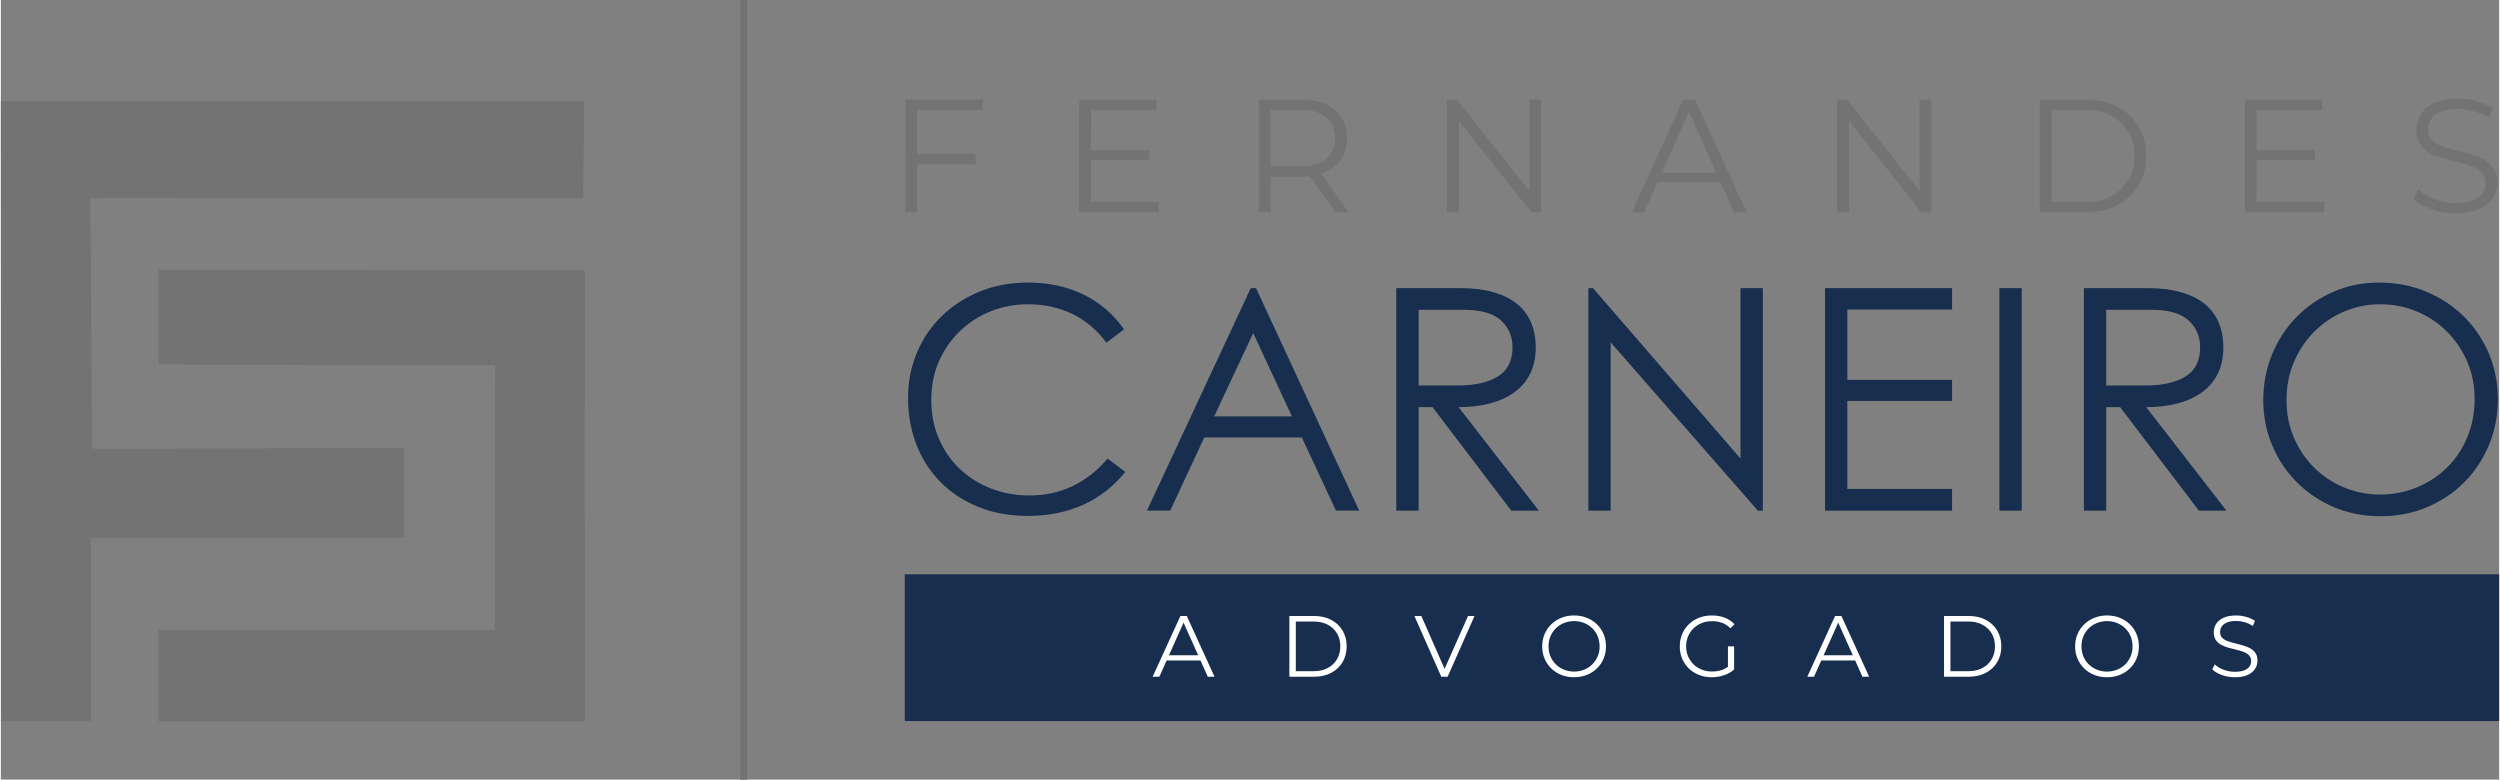 <?xml version="1.0" encoding="UTF-8"?>
<!DOCTYPE svg PUBLIC '-//W3C//DTD SVG 1.0//EN'
          'http://www.w3.org/TR/2001/REC-SVG-20010904/DTD/svg10.dtd'>
<svg clip-rule="evenodd" fill-rule="evenodd" height="590" image-rendering="optimizeQuality" shape-rendering="geometricPrecision" text-rendering="geometricPrecision" viewBox="0 0 1891.84 590.35" width="1892" xmlns="http://www.w3.org/2000/svg" xmlns:xlink="http://www.w3.org/1999/xlink"
><rect x="0" y="0" width="1891.84" height="590.35" fill="#808080" stroke="none"/><g
  ><g
    ><path d="M692.84 116.74l45.27 0 0 7.69 -45.15 0.12 -0.12 -7.81zm0.98 44.05l-8.91 0 0.12 -85.42 58.45 0 0 7.81 -49.54 0 -0.12 77.61zm130.74 -47.22l45.15 0 0 7.69 -45.15 0 0 -7.69zm0.85 39.42l51.5 0 -0.12 7.81 -60.28 0 0.12 -85.42 58.45 0 0 7.81 -49.54 0 -0.12 69.8zm127.08 7.81l0 -85.42 31.97 0c7.24,0 13.46,1.16 18.67,3.48 5.21,2.32 9.21,5.65 12.02,10.01 2.81,4.35 4.21,9.62 4.21,15.8 0,6.02 -1.4,11.21 -4.21,15.56 -2.81,4.35 -6.81,7.69 -12.02,10 -5.21,2.32 -11.43,3.48 -18.67,3.48l-26.97 0 4.03 -4.15 0 31.24 -9.03 0zm58.33 0l-21.97 -30.99 9.76 0 22.09 30.99 -9.89 0zm-49.3 -30.51l-4.03 -4.27 26.73 0c8.54,0 15.03,-1.87 19.46,-5.61 4.44,-3.74 6.65,-8.99 6.65,-15.74 0,-6.83 -2.22,-12.12 -6.65,-15.86 -4.43,-3.74 -10.92,-5.61 -19.46,-5.61l-26.73 0 4.03 -4.27 0 51.37zm133.55 30.51l0 -85.42 7.44 0 58.94 74.19 -3.91 0 0 -74.19 8.91 0 0 85.42 -7.44 0 -58.82 -74.19 3.91 0 0 74.19 -9.03 0zm139.89 0l39.05 -85.42 8.91 0 39.05 85.42 -9.52 0 -35.88 -80.17 3.66 0 -35.88 80.17 -9.4 0zm15.37 -22.82l2.68 -7.32 49.66 0 2.68 7.32 -55.03 0zm140.14 22.82l0 -85.42 7.44 0 58.94 74.19 -3.91 0 0 -74.19 8.91 0 0 85.42 -7.44 0 -58.82 -74.19 3.91 0 0 74.19 -9.03 0zm153.56 0l0 -85.42 34.78 0c9.11,0 17.1,1.81 23.98,5.43 6.87,3.62 12.22,8.64 16.04,15.07 3.82,6.43 5.74,13.83 5.74,22.21 0,8.38 -1.91,15.78 -5.74,22.21 -3.82,6.43 -9.17,11.45 -16.04,15.07 -6.88,3.62 -14.87,5.43 -23.98,5.43l-34.78 0zm9.03 -7.81l25.26 0c7.56,0 14.13,-1.48 19.71,-4.45 5.57,-2.97 9.9,-7.08 13,-12.33 3.09,-5.25 4.64,-11.29 4.64,-18.12 0,-6.92 -1.55,-12.97 -4.64,-18.18 -3.09,-5.21 -7.42,-9.29 -13,-12.26 -5.57,-2.97 -12.14,-4.45 -19.71,-4.45l-25.26 0 0 69.8zm154.17 -39.42l45.15 0 0 7.69 -45.15 0 0 -7.69zm0.85 39.42l51.5 0 -0.12 7.81 -60.28 0 0.12 -85.42 58.45 0 0 7.81 -49.54 0 -0.12 69.8zm150.63 8.54c-6.35,0 -12.43,-1.04 -18.24,-3.11 -5.82,-2.08 -10.31,-4.74 -13.49,-7.99l3.54 -6.96c3.01,2.93 7.06,5.39 12.14,7.38 5.08,1.99 10.43,2.99 16.05,2.99 5.37,0 9.74,-0.67 13.12,-2.01 3.38,-1.34 5.86,-3.15 7.44,-5.43 1.59,-2.28 2.38,-4.8 2.38,-7.57 0,-3.33 -0.96,-6.02 -2.87,-8.05 -1.91,-2.03 -4.41,-3.64 -7.5,-4.82 -3.09,-1.18 -6.51,-2.22 -10.25,-3.11 -3.74,-0.9 -7.48,-1.85 -11.23,-2.87 -3.74,-1.02 -7.18,-2.38 -10.31,-4.09 -3.13,-1.71 -5.65,-3.97 -7.56,-6.77 -1.91,-2.8 -2.87,-6.49 -2.87,-11.04 0,-4.23 1.12,-8.12 3.36,-11.65 2.24,-3.54 5.68,-6.39 10.31,-8.54 4.64,-2.16 10.58,-3.23 17.82,-3.23 4.8,0 9.56,0.67 14.28,2.01 4.72,1.34 8.78,3.19 12.2,5.55l-3.05 7.2c-3.66,-2.44 -7.55,-4.23 -11.65,-5.37 -4.11,-1.14 -8.07,-1.71 -11.9,-1.71 -5.12,0 -9.36,0.69 -12.69,2.08 -3.34,1.38 -5.8,3.23 -7.38,5.55 -1.59,2.32 -2.38,4.94 -2.38,7.87 0,3.34 0.96,6.02 2.87,8.05 1.91,2.03 4.43,3.62 7.56,4.76 3.13,1.14 6.57,2.16 10.31,3.05 3.74,0.89 7.46,1.87 11.16,2.93 3.7,1.06 7.12,2.42 10.25,4.09 3.13,1.67 5.65,3.88 7.57,6.65 1.91,2.77 2.87,6.39 2.87,10.86 0,4.15 -1.14,7.99 -3.42,11.53 -2.28,3.54 -5.76,6.39 -10.43,8.54 -4.68,2.16 -10.68,3.23 -18,3.23z" fill="#737373" fill-rule="nonzero"
      /><path d="M687 301.49c0,-12.52 2.27,-24.09 6.8,-34.73 4.54,-10.64 10.87,-19.87 19.01,-27.69 8.14,-7.82 17.72,-13.96 28.75,-18.42 11.03,-4.46 23.11,-6.69 36.26,-6.69 15.33,0 29.22,2.97 41.65,8.92 12.44,5.94 22.8,14.78 31.09,26.52l-13.38 10.09c-7.35,-9.86 -16.07,-17.17 -26.17,-21.94 -10.09,-4.77 -21.08,-7.16 -32.97,-7.16 -10.01,0 -19.44,1.76 -28.28,5.28 -8.84,3.52 -16.62,8.49 -23.35,14.9 -6.73,6.42 -12.05,14.04 -15.96,22.88 -3.91,8.84 -5.87,18.66 -5.87,29.45 0,10.48 1.88,20.14 5.63,28.98 3.75,8.84 8.96,16.47 15.61,22.88 6.65,6.41 14.51,11.42 23.58,15.02 9.08,3.6 18.93,5.4 29.57,5.4 23.47,0 43.18,-9.31 59.14,-27.93l13.38 10.09c-8.76,10.95 -19.36,19.24 -31.8,24.87 -12.44,5.63 -26.4,8.45 -41.89,8.45 -14.08,0 -26.71,-2.31 -37.9,-6.92 -11.19,-4.62 -20.73,-10.95 -28.63,-19.01 -7.9,-8.06 -13.92,-17.52 -18.07,-28.4 -4.15,-10.87 -6.22,-22.49 -6.22,-34.85zm259.48 -83.31l3.99 0 78.15 168.49 -17.6 0 -25.81 -55.38 -73.92 0 -25.81 55.38 -17.6 0 78.61 -168.49zm-27.69 97.15l58.9 0 -29.33 -63.13 -29.57 63.13zm186.03 -97.15c9.86,0 18.42,1.06 25.7,3.17 7.27,2.11 13.26,5.12 17.95,9.04 4.69,3.91 8.17,8.64 10.44,14.2 2.27,5.55 3.4,11.69 3.4,18.42 0,7.67 -1.41,14.32 -4.22,19.95 -2.82,5.63 -6.81,10.33 -11.97,14.08 -5.16,3.75 -11.3,6.57 -18.42,8.45 -7.12,1.88 -15.06,2.82 -23.82,2.82l60.78 78.38 -20.89 0 -59.61 -78.38 -10.56 0 0 78.38 -16.9 0 0 -168.49 48.11 0zm-31.21 73.69l30.27 0c12.52,0 22.45,-2.27 29.8,-6.81 7.35,-4.54 11.03,-11.89 11.03,-22.06 0,-8.29 -2.93,-15.1 -8.8,-20.42 -5.86,-5.32 -15.13,-7.98 -27.81,-7.98l-34.5 0 0 57.26zm128.53 94.81l0 -168.49 3.52 0 111.7 129.07 0 -129.07 16.9 0 0 168.49 -3.75 0 -111.47 -127.43 0 127.43 -16.9 0zm179.22 0l0 -168.49 96.21 0 0 16.19 -79.32 0 0 53.27 79.32 0 0 15.96 -79.32 0 0 66.65 79.32 0 0 16.43 -96.21 0zm132.05 -168.49l16.9 0 0 168.49 -16.9 0 0 -168.49zm112.1 0c9.86,0 18.42,1.06 25.7,3.17 7.27,2.11 13.26,5.12 17.95,9.04 4.69,3.91 8.17,8.64 10.44,14.2 2.27,5.55 3.4,11.69 3.4,18.42 0,7.67 -1.41,14.32 -4.22,19.95 -2.82,5.63 -6.81,10.33 -11.97,14.08 -5.16,3.75 -11.3,6.57 -18.42,8.45 -7.12,1.88 -15.06,2.82 -23.82,2.82l60.78 78.38 -20.89 0 -59.61 -78.38 -10.56 0 0 78.38 -16.9 0 0 -168.49 48.11 0zm-31.21 73.69l30.27 0c12.52,0 22.45,-2.27 29.8,-6.81 7.35,-4.54 11.03,-11.89 11.03,-22.06 0,-8.29 -2.93,-15.1 -8.8,-20.42 -5.86,-5.32 -15.13,-7.98 -27.81,-7.98l-34.5 0 0 57.26zm118.91 11.26c0,-12.52 2.27,-24.21 6.8,-35.08 4.54,-10.87 10.76,-20.3 18.66,-28.28 7.9,-7.98 17.17,-14.28 27.81,-18.89 10.64,-4.62 22.06,-6.92 34.26,-6.92 12.83,0 24.72,2.27 35.67,6.81 10.95,4.54 20.45,10.76 28.51,18.66 8.06,7.9 14.4,17.25 19.01,28.04 4.61,10.8 6.92,22.45 6.92,34.97 0,12.36 -2.27,23.94 -6.81,34.73 -4.54,10.8 -10.8,20.18 -18.77,28.16 -7.98,7.98 -17.37,14.24 -28.16,18.77 -10.8,4.54 -22.45,6.8 -34.97,6.8 -12.98,0 -24.91,-2.34 -35.79,-7.04 -10.87,-4.69 -20.26,-11.07 -28.16,-19.13 -7.9,-8.06 -14.04,-17.4 -18.42,-28.04 -4.38,-10.64 -6.57,-21.82 -6.57,-33.56zm17.6 0c0,10.32 1.92,19.87 5.75,28.63 3.83,8.76 9,16.31 15.49,22.64 6.49,6.34 14,11.27 22.53,14.79 8.53,3.52 17.56,5.28 27.1,5.28 9.86,0 19.13,-1.8 27.81,-5.4 8.68,-3.6 16.27,-8.57 22.76,-14.9 6.49,-6.34 11.61,-13.96 15.37,-22.88 3.75,-8.92 5.63,-18.62 5.63,-29.1 0,-10.64 -1.99,-20.38 -5.98,-29.22 -3.99,-8.84 -9.27,-16.43 -15.84,-22.76 -6.57,-6.34 -14.16,-11.22 -22.76,-14.67 -8.6,-3.44 -17.6,-5.16 -26.99,-5.16 -9.23,0 -18.11,1.76 -26.64,5.28 -8.53,3.52 -16.07,8.49 -22.65,14.9 -6.57,6.42 -11.81,14.08 -15.72,23 -3.91,8.92 -5.87,18.77 -5.87,29.57z" fill="#172e4e" fill-rule="nonzero"
      /><path d="M684.49 434.9L1891.84 434.9 1891.84 546.03 684.49 546.03z" fill="#172e4e"
      /><path d="M872.2 512.45l21.03 -46 4.8 0 21.03 46 -5.12 0 -19.32 -43.17 1.97 0 -19.32 43.17 -5.06 0zm8.28 -12.29l1.44 -3.94 26.74 0 1.44 3.94 -29.63 0zm95.26 12.29l0 -46 18.73 0c4.91,0 9.21,0.97 12.91,2.92 3.7,1.95 6.58,4.65 8.64,8.12 2.06,3.46 3.09,7.45 3.09,11.96 0,4.51 -1.03,8.5 -3.09,11.96 -2.06,3.46 -4.94,6.17 -8.64,8.12 -3.7,1.95 -8,2.92 -12.91,2.92l-18.73 0zm4.86 -4.2l13.6 0c4.07,0 7.61,-0.8 10.61,-2.4 3,-1.6 5.34,-3.81 7,-6.64 1.67,-2.83 2.5,-6.08 2.5,-9.76 0,-3.72 -0.83,-6.99 -2.5,-9.79 -1.66,-2.8 -4,-5.01 -7,-6.6 -3,-1.6 -6.54,-2.4 -10.61,-2.4l-13.6 0 0 37.58zm110.18 4.2l-20.37 -46 5.26 0 19.05 43.3 -2.89 0 19.19 -43.3 4.93 0 -20.37 46 -4.8 0zm100.52 0.39c-3.42,0 -6.6,-0.58 -9.56,-1.74 -2.96,-1.16 -5.52,-2.8 -7.69,-4.93 -2.17,-2.13 -3.86,-4.61 -5.06,-7.46 -1.21,-2.85 -1.81,-5.94 -1.81,-9.27 0,-3.33 0.6,-6.42 1.81,-9.27 1.21,-2.85 2.9,-5.32 5.09,-7.42 2.19,-2.1 4.74,-3.75 7.66,-4.93 2.91,-1.18 6.1,-1.77 9.56,-1.77 3.5,0 6.71,0.58 9.62,1.74 2.91,1.16 5.47,2.79 7.66,4.9 2.19,2.1 3.89,4.58 5.09,7.43 1.21,2.85 1.81,5.95 1.81,9.33 0,3.37 -0.6,6.48 -1.81,9.33 -1.21,2.85 -2.9,5.32 -5.09,7.42 -2.19,2.1 -4.74,3.74 -7.66,4.9 -2.91,1.16 -6.12,1.74 -9.62,1.74zm0 -4.27c2.8,-0.04 5.38,-0.54 7.72,-1.48 2.34,-0.94 4.38,-2.28 6.11,-4.01 1.73,-1.73 3.09,-3.74 4.07,-6.05 0.98,-2.3 1.48,-4.83 1.48,-7.59 -0.05,-2.76 -0.54,-5.29 -1.48,-7.59 -0.94,-2.3 -2.29,-4.32 -4.04,-6.05 -1.75,-1.73 -3.8,-3.07 -6.14,-4.01 -2.34,-0.94 -4.92,-1.43 -7.72,-1.48 -2.72,0.05 -5.26,0.54 -7.62,1.48 -2.37,0.94 -4.42,2.28 -6.18,4.01 -1.75,1.73 -3.11,3.75 -4.07,6.05 -0.96,2.3 -1.44,4.83 -1.44,7.59 0,2.72 0.48,5.23 1.44,7.56 0.96,2.32 2.32,4.35 4.07,6.08 1.75,1.73 3.81,3.07 6.18,4.01 2.37,0.94 4.91,1.44 7.62,1.48zm104.32 4.27c-3.5,0 -6.73,-0.58 -9.69,-1.74 -2.96,-1.16 -5.52,-2.79 -7.69,-4.9 -2.17,-2.1 -3.86,-4.58 -5.06,-7.42 -1.21,-2.85 -1.81,-5.96 -1.81,-9.33 0,-3.37 0.6,-6.48 1.81,-9.33 1.21,-2.85 2.9,-5.32 5.09,-7.43 2.19,-2.1 4.76,-3.73 7.72,-4.9 2.96,-1.16 6.19,-1.74 9.69,-1.74 3.5,0 6.71,0.55 9.63,1.64 2.91,1.1 5.4,2.76 7.46,4.99l-3.02 3.09c-1.93,-1.93 -4.05,-3.31 -6.37,-4.14 -2.32,-0.83 -4.82,-1.25 -7.49,-1.25 -2.85,0 -5.47,0.47 -7.85,1.41 -2.39,0.94 -4.47,2.28 -6.24,4.01 -1.77,1.73 -3.15,3.75 -4.14,6.05 -0.98,2.3 -1.48,4.83 -1.48,7.59 0,2.72 0.49,5.23 1.48,7.56 0.99,2.32 2.37,4.35 4.14,6.08 1.77,1.73 3.86,3.07 6.24,4.01 2.39,0.94 4.98,1.41 7.79,1.41 2.63,0 5.11,-0.39 7.46,-1.18 2.34,-0.79 4.5,-2.13 6.47,-4.01l2.76 3.68c-2.19,1.93 -4.75,3.38 -7.69,4.37 -2.93,0.98 -6,1.48 -9.2,1.48zm12.22 -6.44l0 -16.95 4.67 0 0 17.54 -4.67 -0.59zm60.1 6.05l21.03 -46 4.8 0 21.03 46 -5.12 0 -19.32 -43.17 1.97 0 -19.32 43.17 -5.06 0zm8.28 -12.29l1.44 -3.94 26.74 0 1.44 3.94 -29.63 0zm95.26 12.29l0 -46 18.73 0c4.91,0 9.21,0.97 12.91,2.92 3.7,1.95 6.58,4.65 8.64,8.12 2.06,3.46 3.09,7.45 3.09,11.96 0,4.51 -1.03,8.5 -3.09,11.96 -2.06,3.46 -4.94,6.17 -8.64,8.12 -3.7,1.95 -8,2.92 -12.91,2.92l-18.73 0zm4.86 -4.2l13.6 0c4.07,0 7.61,-0.8 10.61,-2.4 3,-1.6 5.34,-3.81 7,-6.64 1.67,-2.83 2.5,-6.08 2.5,-9.76 0,-3.72 -0.83,-6.99 -2.5,-9.79 -1.66,-2.8 -4,-5.01 -7,-6.6 -3,-1.6 -6.54,-2.4 -10.61,-2.4l-13.6 0 0 37.58zm118.52 4.6c-3.42,0 -6.6,-0.58 -9.56,-1.74 -2.96,-1.16 -5.52,-2.8 -7.69,-4.93 -2.17,-2.13 -3.86,-4.61 -5.06,-7.46 -1.21,-2.85 -1.81,-5.94 -1.81,-9.27 0,-3.33 0.6,-6.42 1.81,-9.27 1.21,-2.85 2.9,-5.32 5.09,-7.42 2.19,-2.1 4.74,-3.75 7.66,-4.93 2.91,-1.18 6.1,-1.77 9.56,-1.77 3.5,0 6.71,0.58 9.62,1.74 2.91,1.16 5.47,2.79 7.66,4.9 2.19,2.1 3.89,4.58 5.09,7.43 1.21,2.85 1.81,5.95 1.81,9.33 0,3.37 -0.6,6.48 -1.81,9.33 -1.21,2.85 -2.9,5.32 -5.09,7.42 -2.19,2.1 -4.74,3.74 -7.66,4.9 -2.91,1.16 -6.12,1.74 -9.62,1.74zm0 -4.27c2.8,-0.04 5.38,-0.54 7.72,-1.48 2.34,-0.94 4.38,-2.28 6.11,-4.01 1.73,-1.73 3.09,-3.74 4.07,-6.05 0.98,-2.3 1.48,-4.83 1.48,-7.59 -0.05,-2.76 -0.54,-5.29 -1.48,-7.59 -0.94,-2.3 -2.29,-4.32 -4.04,-6.05 -1.75,-1.73 -3.8,-3.07 -6.14,-4.01 -2.34,-0.94 -4.92,-1.43 -7.72,-1.48 -2.72,0.05 -5.26,0.54 -7.62,1.48 -2.37,0.94 -4.42,2.28 -6.18,4.01 -1.75,1.73 -3.11,3.75 -4.07,6.05 -0.96,2.3 -1.44,4.83 -1.44,7.59 0,2.72 0.48,5.23 1.44,7.56 0.96,2.32 2.32,4.35 4.07,6.08 1.75,1.73 3.81,3.07 6.18,4.01 2.37,0.94 4.91,1.44 7.62,1.48zm96.83 4.27c-3.42,0 -6.69,-0.56 -9.82,-1.68 -3.13,-1.11 -5.55,-2.55 -7.26,-4.3l1.91 -3.75c1.62,1.58 3.8,2.9 6.54,3.98 2.74,1.07 5.62,1.61 8.64,1.61 2.89,0 5.24,-0.36 7.06,-1.08 1.82,-0.72 3.15,-1.7 4.01,-2.92 0.85,-1.23 1.28,-2.58 1.28,-4.07 0,-1.8 -0.52,-3.24 -1.55,-4.34 -1.03,-1.09 -2.38,-1.96 -4.04,-2.59 -1.67,-0.64 -3.5,-1.19 -5.52,-1.68 -2.01,-0.48 -4.03,-1 -6.05,-1.54 -2.01,-0.55 -3.86,-1.28 -5.55,-2.2 -1.69,-0.92 -3.04,-2.14 -4.07,-3.65 -1.03,-1.51 -1.55,-3.49 -1.55,-5.95 0,-2.28 0.6,-4.37 1.81,-6.27 1.2,-1.91 3.05,-3.44 5.55,-4.6 2.5,-1.16 5.69,-1.74 9.59,-1.74 2.59,0 5.15,0.36 7.69,1.08 2.54,0.72 4.73,1.72 6.57,2.99l-1.64 3.88c-1.97,-1.31 -4.06,-2.28 -6.28,-2.89 -2.21,-0.61 -4.35,-0.92 -6.4,-0.92 -2.76,0 -5.04,0.37 -6.83,1.12 -1.8,0.74 -3.12,1.74 -3.98,2.99 -0.85,1.25 -1.28,2.66 -1.28,4.24 0,1.8 0.52,3.24 1.54,4.34 1.03,1.09 2.39,1.95 4.07,2.56 1.69,0.61 3.54,1.16 5.55,1.64 2.01,0.48 4.02,1.01 6.01,1.58 1.99,0.57 3.83,1.3 5.52,2.2 1.69,0.9 3.04,2.09 4.07,3.58 1.03,1.49 1.54,3.44 1.54,5.85 0,2.23 -0.61,4.3 -1.84,6.21 -1.23,1.91 -3.1,3.44 -5.62,4.6 -2.52,1.16 -5.75,1.74 -9.69,1.74z" fill="#fff" fill-rule="nonzero"
      /><path d="M565.15 0L559.85 0 559.85 590.35 565.15 590.35z" fill="#737373"
      /><path d="M305.14 407.15l0.19 -67.94c-31.76,0 -110.19,0.41 -236.24,0.55l-1.31 -189.89c17.6,-0.51 329.15,0.99 373.21,0.14 0,-17.68 0.82,-54.48 0.66,-73.3l-441.64 -0.17 0.23 469.64 67.85 -0.13 0 -138.72 237.06 -0.17z" fill="#737373"
      /><path d="M119.5 275.89c29.07,0.44 213.66,0.83 254.9,0.8l-0.28 200.38 -254.63 0.04 0 69.24 322.82 -0.01c0.59,-78.19 -0.85,-183.3 0.01,-262.87l-0.12 -78.77c-24.39,-0.34 -285.66,-0.49 -322.69,-0.44l0 71.64z" fill="#737373"
    /></g
  ></g
></svg
>

